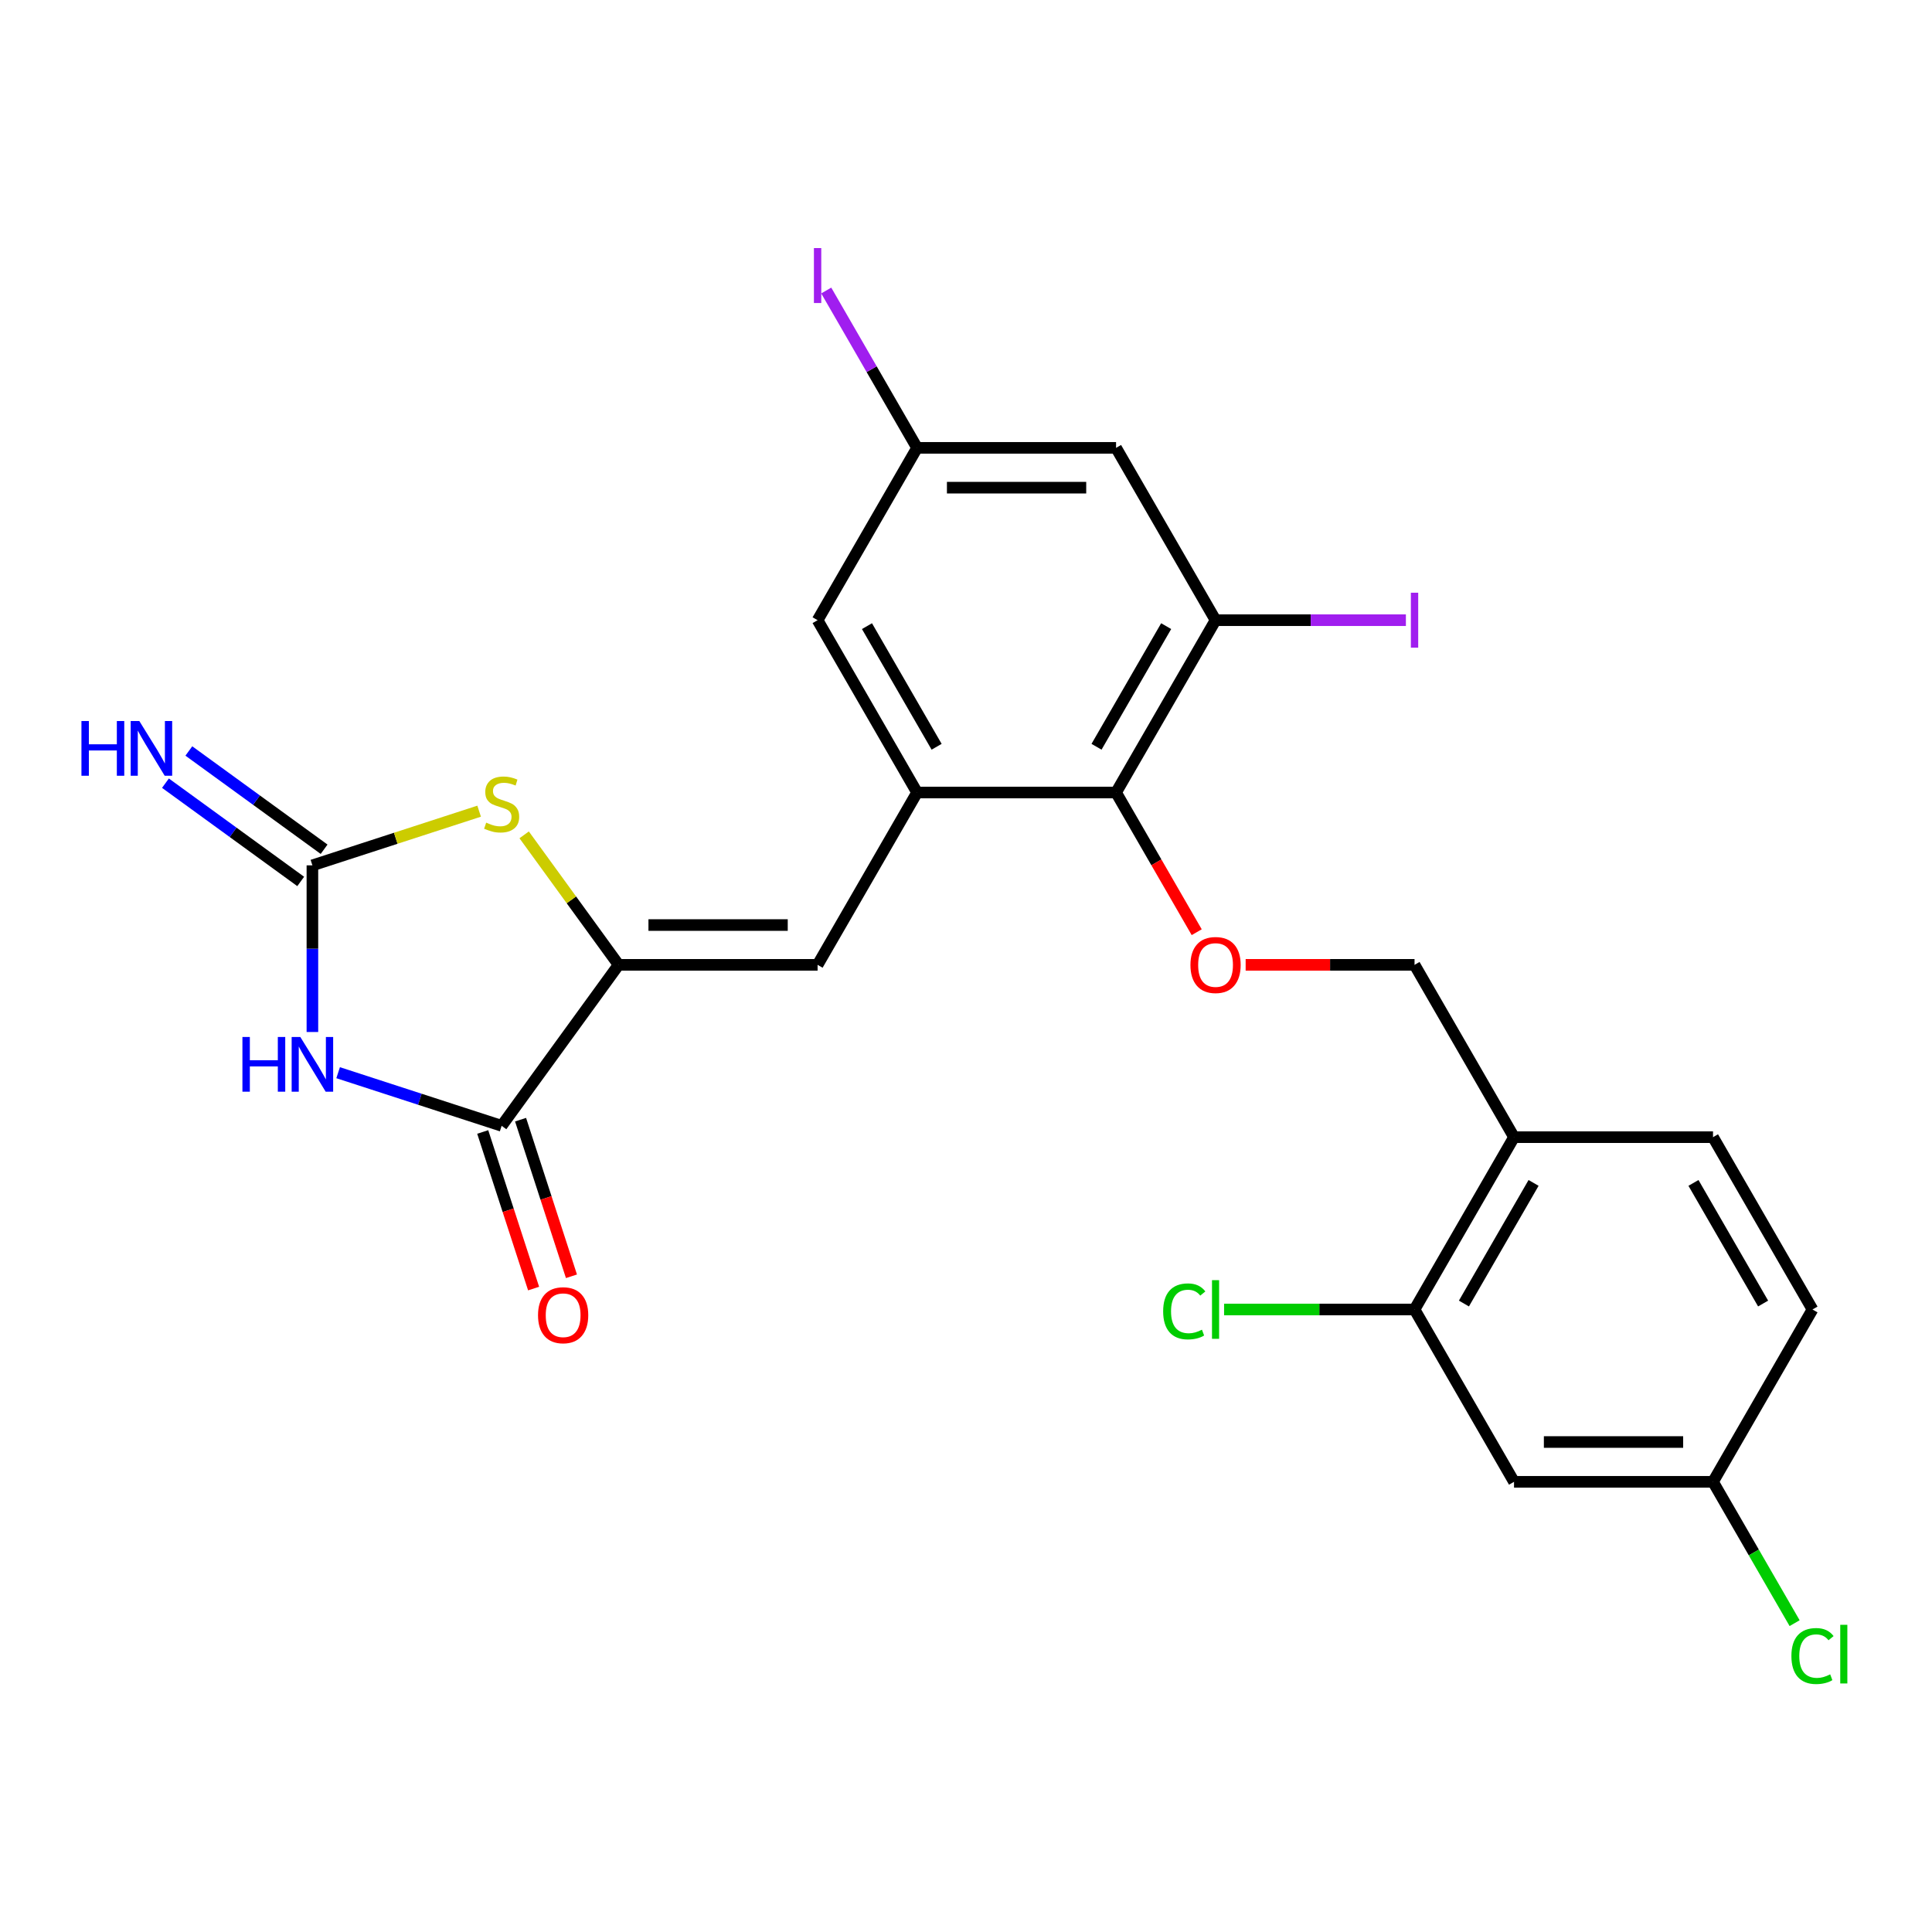 <?xml version='1.0' encoding='iso-8859-1'?>
<svg version='1.1' baseProfile='full'
              xmlns='http://www.w3.org/2000/svg'
                      xmlns:rdkit='http://www.rdkit.org/xml'
                      xmlns:xlink='http://www.w3.org/1999/xlink'
                  xml:space='preserve'
width='1000px' height='1000px' viewBox='0 0 1000 1000'>
<!-- END OF HEADER -->
<rect style='opacity:1.0;fill:#FFFFFF;stroke:none' width='1000' height='1000' x='0' y='0'> </rect>
<path class='bond-0' d='M 161.7,534.162 L 161.7,491.033' style='fill:none;fill-rule:evenodd;stroke:#0000FF;stroke-width:6px;stroke-linecap:butt;stroke-linejoin:miter;stroke-opacity:1' />
<path class='bond-0' d='M 161.7,491.033 L 161.7,447.904' style='fill:none;fill-rule:evenodd;stroke:#000000;stroke-width:6px;stroke-linecap:butt;stroke-linejoin:miter;stroke-opacity:1' />
<path class='bond-2' d='M 175.015,555.223 L 217.333,568.973' style='fill:none;fill-rule:evenodd;stroke:#0000FF;stroke-width:6px;stroke-linecap:butt;stroke-linejoin:miter;stroke-opacity:1' />
<path class='bond-2' d='M 217.333,568.973 L 259.652,582.723' style='fill:none;fill-rule:evenodd;stroke:#000000;stroke-width:6px;stroke-linecap:butt;stroke-linejoin:miter;stroke-opacity:1' />
<path class='bond-3' d='M 161.7,447.904 L 204.849,433.884' style='fill:none;fill-rule:evenodd;stroke:#000000;stroke-width:6px;stroke-linecap:butt;stroke-linejoin:miter;stroke-opacity:1' />
<path class='bond-3' d='M 204.849,433.884 L 247.997,419.864' style='fill:none;fill-rule:evenodd;stroke:#CCCC00;stroke-width:6px;stroke-linecap:butt;stroke-linejoin:miter;stroke-opacity:1' />
<path class='bond-12' d='M 167.754,439.571 L 132.75,414.139' style='fill:none;fill-rule:evenodd;stroke:#000000;stroke-width:6px;stroke-linecap:butt;stroke-linejoin:miter;stroke-opacity:1' />
<path class='bond-12' d='M 132.75,414.139 L 97.745,388.707' style='fill:none;fill-rule:evenodd;stroke:#0000FF;stroke-width:6px;stroke-linecap:butt;stroke-linejoin:miter;stroke-opacity:1' />
<path class='bond-12' d='M 155.646,456.236 L 120.642,430.804' style='fill:none;fill-rule:evenodd;stroke:#000000;stroke-width:6px;stroke-linecap:butt;stroke-linejoin:miter;stroke-opacity:1' />
<path class='bond-12' d='M 120.642,430.804 L 85.638,405.372' style='fill:none;fill-rule:evenodd;stroke:#0000FF;stroke-width:6px;stroke-linecap:butt;stroke-linejoin:miter;stroke-opacity:1' />
<path class='bond-1' d='M 320.19,499.4 L 259.652,582.723' style='fill:none;fill-rule:evenodd;stroke:#000000;stroke-width:6px;stroke-linecap:butt;stroke-linejoin:miter;stroke-opacity:1' />
<path class='bond-4' d='M 320.19,499.4 L 423.183,499.4' style='fill:none;fill-rule:evenodd;stroke:#000000;stroke-width:6px;stroke-linecap:butt;stroke-linejoin:miter;stroke-opacity:1' />
<path class='bond-4' d='M 335.639,478.801 L 407.734,478.801' style='fill:none;fill-rule:evenodd;stroke:#000000;stroke-width:6px;stroke-linecap:butt;stroke-linejoin:miter;stroke-opacity:1' />
<path class='bond-25' d='M 320.19,499.4 L 295.748,465.759' style='fill:none;fill-rule:evenodd;stroke:#000000;stroke-width:6px;stroke-linecap:butt;stroke-linejoin:miter;stroke-opacity:1' />
<path class='bond-25' d='M 295.748,465.759 L 271.307,432.118' style='fill:none;fill-rule:evenodd;stroke:#CCCC00;stroke-width:6px;stroke-linecap:butt;stroke-linejoin:miter;stroke-opacity:1' />
<path class='bond-16' d='M 249.857,585.906 L 263.025,626.435' style='fill:none;fill-rule:evenodd;stroke:#000000;stroke-width:6px;stroke-linecap:butt;stroke-linejoin:miter;stroke-opacity:1' />
<path class='bond-16' d='M 263.025,626.435 L 276.194,666.963' style='fill:none;fill-rule:evenodd;stroke:#FF0000;stroke-width:6px;stroke-linecap:butt;stroke-linejoin:miter;stroke-opacity:1' />
<path class='bond-16' d='M 269.447,579.541 L 282.616,620.069' style='fill:none;fill-rule:evenodd;stroke:#000000;stroke-width:6px;stroke-linecap:butt;stroke-linejoin:miter;stroke-opacity:1' />
<path class='bond-16' d='M 282.616,620.069 L 295.784,660.598' style='fill:none;fill-rule:evenodd;stroke:#FF0000;stroke-width:6px;stroke-linecap:butt;stroke-linejoin:miter;stroke-opacity:1' />
<path class='bond-5' d='M 423.183,499.4 L 474.679,410.206' style='fill:none;fill-rule:evenodd;stroke:#000000;stroke-width:6px;stroke-linecap:butt;stroke-linejoin:miter;stroke-opacity:1' />
<path class='bond-6' d='M 474.679,410.206 L 577.672,410.206' style='fill:none;fill-rule:evenodd;stroke:#000000;stroke-width:6px;stroke-linecap:butt;stroke-linejoin:miter;stroke-opacity:1' />
<path class='bond-14' d='M 474.679,410.206 L 423.183,321.011' style='fill:none;fill-rule:evenodd;stroke:#000000;stroke-width:6px;stroke-linecap:butt;stroke-linejoin:miter;stroke-opacity:1' />
<path class='bond-14' d='M 484.794,386.527 L 448.746,324.091' style='fill:none;fill-rule:evenodd;stroke:#000000;stroke-width:6px;stroke-linecap:butt;stroke-linejoin:miter;stroke-opacity:1' />
<path class='bond-7' d='M 577.672,410.206 L 629.169,321.011' style='fill:none;fill-rule:evenodd;stroke:#000000;stroke-width:6px;stroke-linecap:butt;stroke-linejoin:miter;stroke-opacity:1' />
<path class='bond-7' d='M 567.558,386.527 L 603.606,324.091' style='fill:none;fill-rule:evenodd;stroke:#000000;stroke-width:6px;stroke-linecap:butt;stroke-linejoin:miter;stroke-opacity:1' />
<path class='bond-8' d='M 577.672,410.206 L 598.544,446.355' style='fill:none;fill-rule:evenodd;stroke:#000000;stroke-width:6px;stroke-linecap:butt;stroke-linejoin:miter;stroke-opacity:1' />
<path class='bond-8' d='M 598.544,446.355 L 619.415,482.505' style='fill:none;fill-rule:evenodd;stroke:#FF0000;stroke-width:6px;stroke-linecap:butt;stroke-linejoin:miter;stroke-opacity:1' />
<path class='bond-20' d='M 629.169,321.011 L 678.428,321.011' style='fill:none;fill-rule:evenodd;stroke:#000000;stroke-width:6px;stroke-linecap:butt;stroke-linejoin:miter;stroke-opacity:1' />
<path class='bond-20' d='M 678.428,321.011 L 727.687,321.011' style='fill:none;fill-rule:evenodd;stroke:#A01EEF;stroke-width:6px;stroke-linecap:butt;stroke-linejoin:miter;stroke-opacity:1' />
<path class='bond-26' d='M 629.169,321.011 L 577.672,231.816' style='fill:none;fill-rule:evenodd;stroke:#000000;stroke-width:6px;stroke-linecap:butt;stroke-linejoin:miter;stroke-opacity:1' />
<path class='bond-17' d='M 644.744,499.4 L 688.453,499.4' style='fill:none;fill-rule:evenodd;stroke:#FF0000;stroke-width:6px;stroke-linecap:butt;stroke-linejoin:miter;stroke-opacity:1' />
<path class='bond-17' d='M 688.453,499.4 L 732.162,499.4' style='fill:none;fill-rule:evenodd;stroke:#000000;stroke-width:6px;stroke-linecap:butt;stroke-linejoin:miter;stroke-opacity:1' />
<path class='bond-9' d='M 732.162,677.789 L 783.658,588.595' style='fill:none;fill-rule:evenodd;stroke:#000000;stroke-width:6px;stroke-linecap:butt;stroke-linejoin:miter;stroke-opacity:1' />
<path class='bond-9' d='M 757.725,674.709 L 793.773,612.273' style='fill:none;fill-rule:evenodd;stroke:#000000;stroke-width:6px;stroke-linecap:butt;stroke-linejoin:miter;stroke-opacity:1' />
<path class='bond-13' d='M 732.162,677.789 L 783.658,766.984' style='fill:none;fill-rule:evenodd;stroke:#000000;stroke-width:6px;stroke-linecap:butt;stroke-linejoin:miter;stroke-opacity:1' />
<path class='bond-21' d='M 732.162,677.789 L 682.873,677.789' style='fill:none;fill-rule:evenodd;stroke:#000000;stroke-width:6px;stroke-linecap:butt;stroke-linejoin:miter;stroke-opacity:1' />
<path class='bond-21' d='M 682.873,677.789 L 633.584,677.789' style='fill:none;fill-rule:evenodd;stroke:#00CC00;stroke-width:6px;stroke-linecap:butt;stroke-linejoin:miter;stroke-opacity:1' />
<path class='bond-10' d='M 783.658,588.595 L 732.162,499.4' style='fill:none;fill-rule:evenodd;stroke:#000000;stroke-width:6px;stroke-linecap:butt;stroke-linejoin:miter;stroke-opacity:1' />
<path class='bond-18' d='M 783.658,588.595 L 886.651,588.595' style='fill:none;fill-rule:evenodd;stroke:#000000;stroke-width:6px;stroke-linecap:butt;stroke-linejoin:miter;stroke-opacity:1' />
<path class='bond-11' d='M 577.672,231.816 L 474.679,231.816' style='fill:none;fill-rule:evenodd;stroke:#000000;stroke-width:6px;stroke-linecap:butt;stroke-linejoin:miter;stroke-opacity:1' />
<path class='bond-11' d='M 562.223,252.415 L 490.128,252.415' style='fill:none;fill-rule:evenodd;stroke:#000000;stroke-width:6px;stroke-linecap:butt;stroke-linejoin:miter;stroke-opacity:1' />
<path class='bond-27' d='M 783.658,766.984 L 886.651,766.984' style='fill:none;fill-rule:evenodd;stroke:#000000;stroke-width:6px;stroke-linecap:butt;stroke-linejoin:miter;stroke-opacity:1' />
<path class='bond-27' d='M 799.107,746.385 L 871.202,746.385' style='fill:none;fill-rule:evenodd;stroke:#000000;stroke-width:6px;stroke-linecap:butt;stroke-linejoin:miter;stroke-opacity:1' />
<path class='bond-15' d='M 423.183,321.011 L 474.679,231.816' style='fill:none;fill-rule:evenodd;stroke:#000000;stroke-width:6px;stroke-linecap:butt;stroke-linejoin:miter;stroke-opacity:1' />
<path class='bond-22' d='M 474.679,231.816 L 451.169,191.094' style='fill:none;fill-rule:evenodd;stroke:#000000;stroke-width:6px;stroke-linecap:butt;stroke-linejoin:miter;stroke-opacity:1' />
<path class='bond-22' d='M 451.169,191.094 L 427.658,150.372' style='fill:none;fill-rule:evenodd;stroke:#A01EEF;stroke-width:6px;stroke-linecap:butt;stroke-linejoin:miter;stroke-opacity:1' />
<path class='bond-23' d='M 886.651,588.595 L 938.148,677.789' style='fill:none;fill-rule:evenodd;stroke:#000000;stroke-width:6px;stroke-linecap:butt;stroke-linejoin:miter;stroke-opacity:1' />
<path class='bond-23' d='M 876.537,612.273 L 912.585,674.709' style='fill:none;fill-rule:evenodd;stroke:#000000;stroke-width:6px;stroke-linecap:butt;stroke-linejoin:miter;stroke-opacity:1' />
<path class='bond-19' d='M 886.651,766.984 L 938.148,677.789' style='fill:none;fill-rule:evenodd;stroke:#000000;stroke-width:6px;stroke-linecap:butt;stroke-linejoin:miter;stroke-opacity:1' />
<path class='bond-24' d='M 886.651,766.984 L 907.771,803.564' style='fill:none;fill-rule:evenodd;stroke:#000000;stroke-width:6px;stroke-linecap:butt;stroke-linejoin:miter;stroke-opacity:1' />
<path class='bond-24' d='M 907.771,803.564 L 928.89,840.144' style='fill:none;fill-rule:evenodd;stroke:#00CC00;stroke-width:6px;stroke-linecap:butt;stroke-linejoin:miter;stroke-opacity:1' />
<path  class='atom-0' d='M 125.48 536.737
L 129.32 536.737
L 129.32 548.777
L 143.8 548.777
L 143.8 536.737
L 147.64 536.737
L 147.64 565.057
L 143.8 565.057
L 143.8 551.977
L 129.32 551.977
L 129.32 565.057
L 125.48 565.057
L 125.48 536.737
' fill='#0000FF'/>
<path  class='atom-0' d='M 155.44 536.737
L 164.72 551.737
Q 165.64 553.217, 167.12 555.897
Q 168.6 558.577, 168.68 558.737
L 168.68 536.737
L 172.44 536.737
L 172.44 565.057
L 168.56 565.057
L 158.6 548.657
Q 157.44 546.737, 156.2 544.537
Q 155 542.337, 154.64 541.657
L 154.64 565.057
L 150.96 565.057
L 150.96 536.737
L 155.44 536.737
' fill='#0000FF'/>
<path  class='atom-4' d='M 251.652 425.797
Q 251.972 425.917, 253.292 426.477
Q 254.612 427.037, 256.052 427.397
Q 257.532 427.717, 258.972 427.717
Q 261.652 427.717, 263.212 426.437
Q 264.772 425.117, 264.772 422.837
Q 264.772 421.277, 263.972 420.317
Q 263.212 419.357, 262.012 418.837
Q 260.812 418.317, 258.812 417.717
Q 256.292 416.957, 254.772 416.237
Q 253.292 415.517, 252.212 413.997
Q 251.172 412.477, 251.172 409.917
Q 251.172 406.357, 253.572 404.157
Q 256.012 401.957, 260.812 401.957
Q 264.092 401.957, 267.812 403.517
L 266.892 406.597
Q 263.492 405.197, 260.932 405.197
Q 258.172 405.197, 256.652 406.357
Q 255.132 407.477, 255.172 409.437
Q 255.172 410.957, 255.932 411.877
Q 256.732 412.797, 257.852 413.317
Q 259.012 413.837, 260.932 414.437
Q 263.492 415.237, 265.012 416.037
Q 266.532 416.837, 267.612 418.477
Q 268.732 420.077, 268.732 422.837
Q 268.732 426.757, 266.092 428.877
Q 263.492 430.957, 259.132 430.957
Q 256.612 430.957, 254.692 430.397
Q 252.812 429.877, 250.572 428.957
L 251.652 425.797
' fill='#CCCC00'/>
<path  class='atom-9' d='M 616.169 499.48
Q 616.169 492.68, 619.529 488.88
Q 622.889 485.08, 629.169 485.08
Q 635.449 485.08, 638.809 488.88
Q 642.169 492.68, 642.169 499.48
Q 642.169 506.36, 638.769 510.28
Q 635.369 514.16, 629.169 514.16
Q 622.929 514.16, 619.529 510.28
Q 616.169 506.4, 616.169 499.48
M 629.169 510.96
Q 633.489 510.96, 635.809 508.08
Q 638.169 505.16, 638.169 499.48
Q 638.169 493.92, 635.809 491.12
Q 633.489 488.28, 629.169 488.28
Q 624.849 488.28, 622.489 491.08
Q 620.169 493.88, 620.169 499.48
Q 620.169 505.2, 622.489 508.08
Q 624.849 510.96, 629.169 510.96
' fill='#FF0000'/>
<path  class='atom-13' d='M 42.157 373.206
L 45.997 373.206
L 45.997 385.246
L 60.477 385.246
L 60.477 373.206
L 64.317 373.206
L 64.317 401.526
L 60.477 401.526
L 60.477 388.446
L 45.997 388.446
L 45.997 401.526
L 42.157 401.526
L 42.157 373.206
' fill='#0000FF'/>
<path  class='atom-13' d='M 72.117 373.206
L 81.397 388.206
Q 82.317 389.686, 83.797 392.366
Q 85.277 395.046, 85.357 395.206
L 85.357 373.206
L 89.117 373.206
L 89.117 401.526
L 85.237 401.526
L 75.277 385.126
Q 74.117 383.206, 72.877 381.006
Q 71.677 378.806, 71.317 378.126
L 71.317 401.526
L 67.637 401.526
L 67.637 373.206
L 72.117 373.206
' fill='#0000FF'/>
<path  class='atom-17' d='M 278.479 680.755
Q 278.479 673.955, 281.839 670.155
Q 285.199 666.355, 291.479 666.355
Q 297.759 666.355, 301.119 670.155
Q 304.479 673.955, 304.479 680.755
Q 304.479 687.635, 301.079 691.555
Q 297.679 695.435, 291.479 695.435
Q 285.239 695.435, 281.839 691.555
Q 278.479 687.675, 278.479 680.755
M 291.479 692.235
Q 295.799 692.235, 298.119 689.355
Q 300.479 686.435, 300.479 680.755
Q 300.479 675.195, 298.119 672.395
Q 295.799 669.555, 291.479 669.555
Q 287.159 669.555, 284.799 672.355
Q 282.479 675.155, 282.479 680.755
Q 282.479 686.475, 284.799 689.355
Q 287.159 692.235, 291.479 692.235
' fill='#FF0000'/>
<path  class='atom-21' d='M 730.262 306.791
L 734.062 306.791
L 734.062 335.231
L 730.262 335.231
L 730.262 306.791
' fill='#A01EEF'/>
<path  class='atom-22' d='M 602.049 678.769
Q 602.049 671.729, 605.329 668.049
Q 608.649 664.329, 614.929 664.329
Q 620.769 664.329, 623.889 668.449
L 621.249 670.609
Q 618.969 667.609, 614.929 667.609
Q 610.649 667.609, 608.369 670.489
Q 606.129 673.329, 606.129 678.769
Q 606.129 684.369, 608.449 687.249
Q 610.809 690.129, 615.369 690.129
Q 618.489 690.129, 622.129 688.249
L 623.249 691.249
Q 621.769 692.209, 619.529 692.769
Q 617.289 693.329, 614.809 693.329
Q 608.649 693.329, 605.329 689.569
Q 602.049 685.809, 602.049 678.769
' fill='#00CC00'/>
<path  class='atom-22' d='M 627.329 662.609
L 631.009 662.609
L 631.009 692.969
L 627.329 692.969
L 627.329 662.609
' fill='#00CC00'/>
<path  class='atom-23' d='M 421.283 128.402
L 425.083 128.402
L 425.083 156.842
L 421.283 156.842
L 421.283 128.402
' fill='#A01EEF'/>
<path  class='atom-25' d='M 927.228 857.158
Q 927.228 850.118, 930.508 846.438
Q 933.828 842.718, 940.108 842.718
Q 945.948 842.718, 949.068 846.838
L 946.428 848.998
Q 944.148 845.998, 940.108 845.998
Q 935.828 845.998, 933.548 848.878
Q 931.308 851.718, 931.308 857.158
Q 931.308 862.758, 933.628 865.638
Q 935.988 868.518, 940.548 868.518
Q 943.668 868.518, 947.308 866.638
L 948.428 869.638
Q 946.948 870.598, 944.708 871.158
Q 942.468 871.718, 939.988 871.718
Q 933.828 871.718, 930.508 867.958
Q 927.228 864.198, 927.228 857.158
' fill='#00CC00'/>
<path  class='atom-25' d='M 952.508 840.998
L 956.188 840.998
L 956.188 871.358
L 952.508 871.358
L 952.508 840.998
' fill='#00CC00'/>
</svg>
